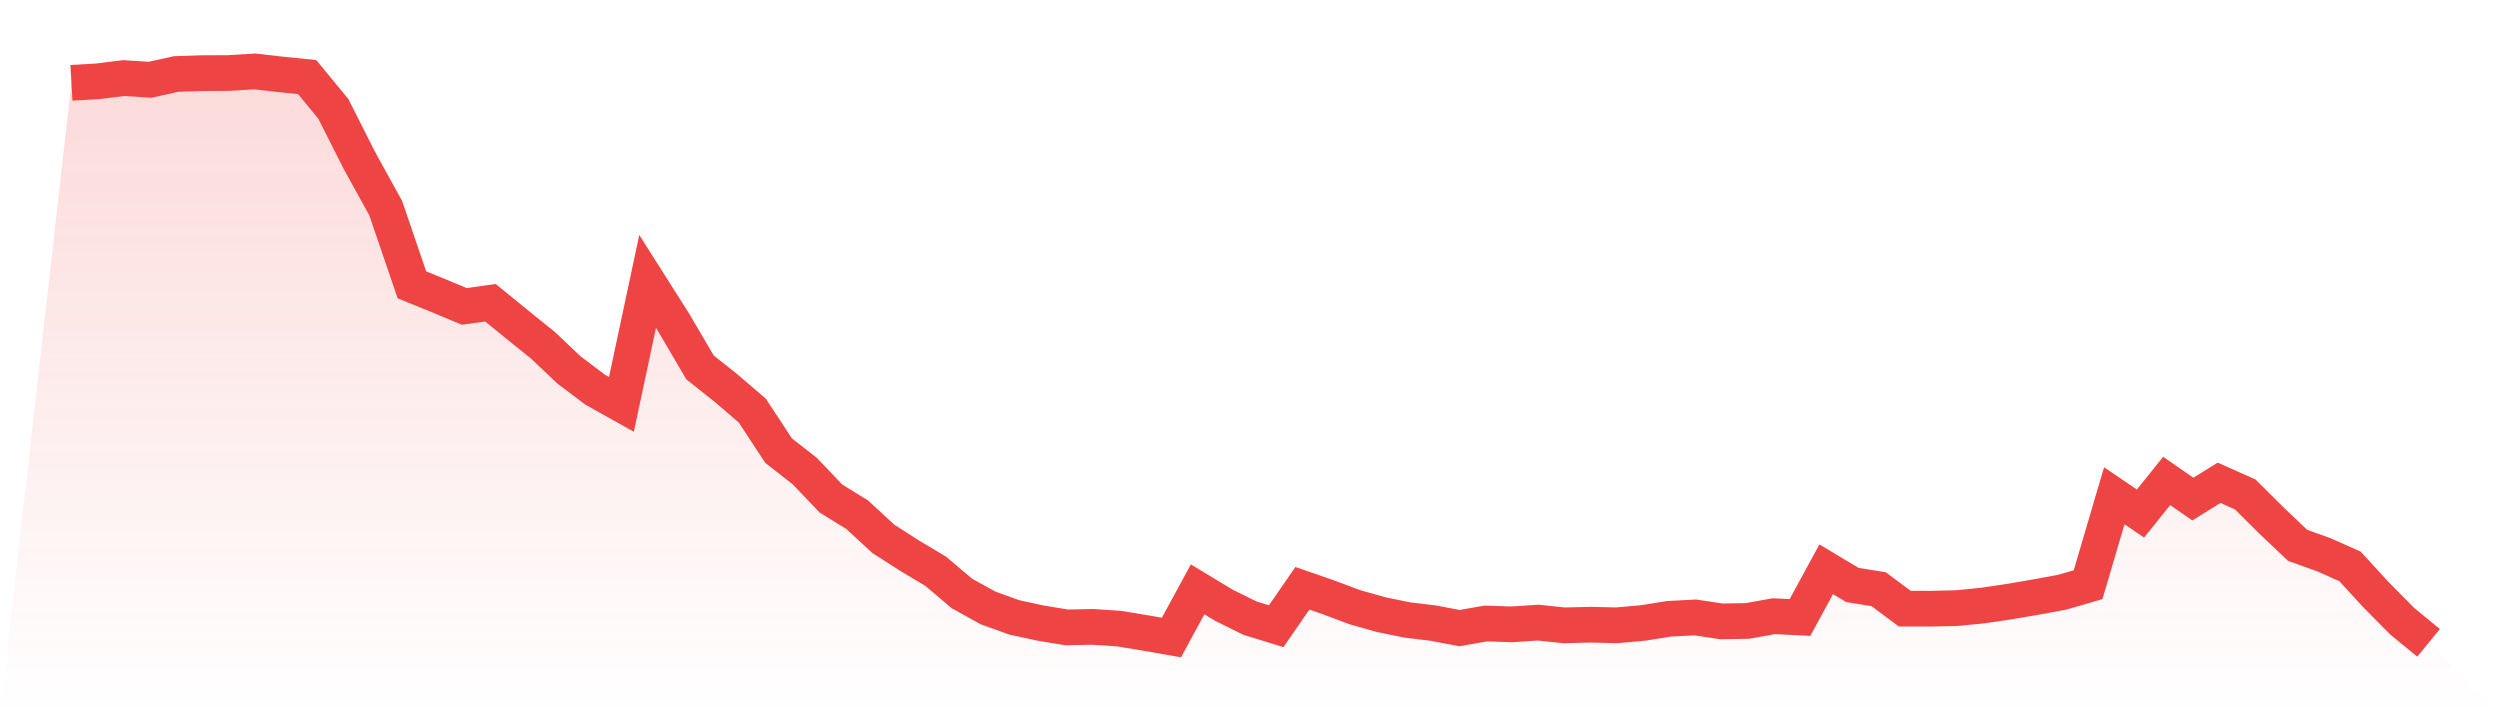 <svg viewBox="0 0 140 40" xmlns="http://www.w3.org/2000/svg">
<defs>
<linearGradient id="gradient" x1="0" x2="0" y1="0" y2="1">
<stop offset="0%" stop-color="#ef4444" stop-opacity="0.2"/>
<stop offset="100%" stop-color="#ef4444" stop-opacity="0"/>
</linearGradient>
</defs>
<path d="M4,4.638 L4,4.638 L5.467,4.553 L6.933,4.372 L8.4,4.468 L9.867,4.143 L11.333,4.096 L12.8,4.09 L14.267,4 L15.733,4.167 L17.2,4.316 L18.667,6.096 L20.133,8.999 L21.6,11.655 L23.067,15.951 L24.533,16.546 L26,17.159 L27.467,16.955 L28.933,18.15 L30.4,19.332 L31.867,20.721 L33.333,21.824 L34.8,22.644 L36.267,15.762 L37.733,18.073 L39.2,20.575 L40.667,21.739 L42.133,22.998 L43.6,25.234 L45.067,26.382 L46.533,27.917 L48,28.823 L49.467,30.175 L50.933,31.115 L52.4,31.992 L53.867,33.235 L55.333,34.045 L56.8,34.574 L58.267,34.892 L59.733,35.134 L61.2,35.105 L62.667,35.203 L64.133,35.445 L65.6,35.7 L67.067,33.004 L68.533,33.891 L70,34.616 L71.467,35.068 L72.933,32.945 L74.4,33.453 L75.867,34.002 L77.333,34.417 L78.8,34.717 L80.267,34.895 L81.733,35.174 L83.2,34.916 L84.667,34.964 L86.133,34.866 L87.6,35.02 L89.067,34.983 L90.533,35.017 L92,34.887 L93.467,34.653 L94.933,34.576 L96.4,34.797 L97.867,34.773 L99.333,34.507 L100.8,34.579 L102.267,31.88 L103.733,32.759 L105.2,32.993 L106.667,34.085 L108.133,34.087 L109.6,34.053 L111.067,33.907 L112.533,33.689 L114,33.437 L115.467,33.168 L116.933,32.743 L118.4,27.763 L119.867,28.759 L121.333,26.932 L122.8,27.949 L124.267,27.035 L125.733,27.689 L127.2,29.147 L128.667,30.539 L130.133,31.065 L131.6,31.718 L133.067,33.317 L134.533,34.797 L136,36 L140,40 L0,40 z" fill="url(#gradient)"/>
<path d="M4,4.638 L4,4.638 L5.467,4.553 L6.933,4.372 L8.4,4.468 L9.867,4.143 L11.333,4.096 L12.8,4.09 L14.267,4 L15.733,4.167 L17.2,4.316 L18.667,6.096 L20.133,8.999 L21.6,11.655 L23.067,15.951 L24.533,16.546 L26,17.159 L27.467,16.955 L28.933,18.15 L30.4,19.332 L31.867,20.721 L33.333,21.824 L34.8,22.644 L36.267,15.762 L37.733,18.073 L39.2,20.575 L40.667,21.739 L42.133,22.998 L43.6,25.234 L45.067,26.382 L46.533,27.917 L48,28.823 L49.467,30.175 L50.933,31.115 L52.4,31.992 L53.867,33.235 L55.333,34.045 L56.8,34.574 L58.267,34.892 L59.733,35.134 L61.2,35.105 L62.667,35.203 L64.133,35.445 L65.6,35.7 L67.067,33.004 L68.533,33.891 L70,34.616 L71.467,35.068 L72.933,32.945 L74.4,33.453 L75.867,34.002 L77.333,34.417 L78.8,34.717 L80.267,34.895 L81.733,35.174 L83.2,34.916 L84.667,34.964 L86.133,34.866 L87.6,35.02 L89.067,34.983 L90.533,35.017 L92,34.887 L93.467,34.653 L94.933,34.576 L96.4,34.797 L97.867,34.773 L99.333,34.507 L100.8,34.579 L102.267,31.88 L103.733,32.759 L105.2,32.993 L106.667,34.085 L108.133,34.087 L109.6,34.053 L111.067,33.907 L112.533,33.689 L114,33.437 L115.467,33.168 L116.933,32.743 L118.4,27.763 L119.867,28.759 L121.333,26.932 L122.8,27.949 L124.267,27.035 L125.733,27.689 L127.2,29.147 L128.667,30.539 L130.133,31.065 L131.6,31.718 L133.067,33.317 L134.533,34.797 L136,36" fill="none" stroke="#ef4444" stroke-width="2"/>
</svg>
